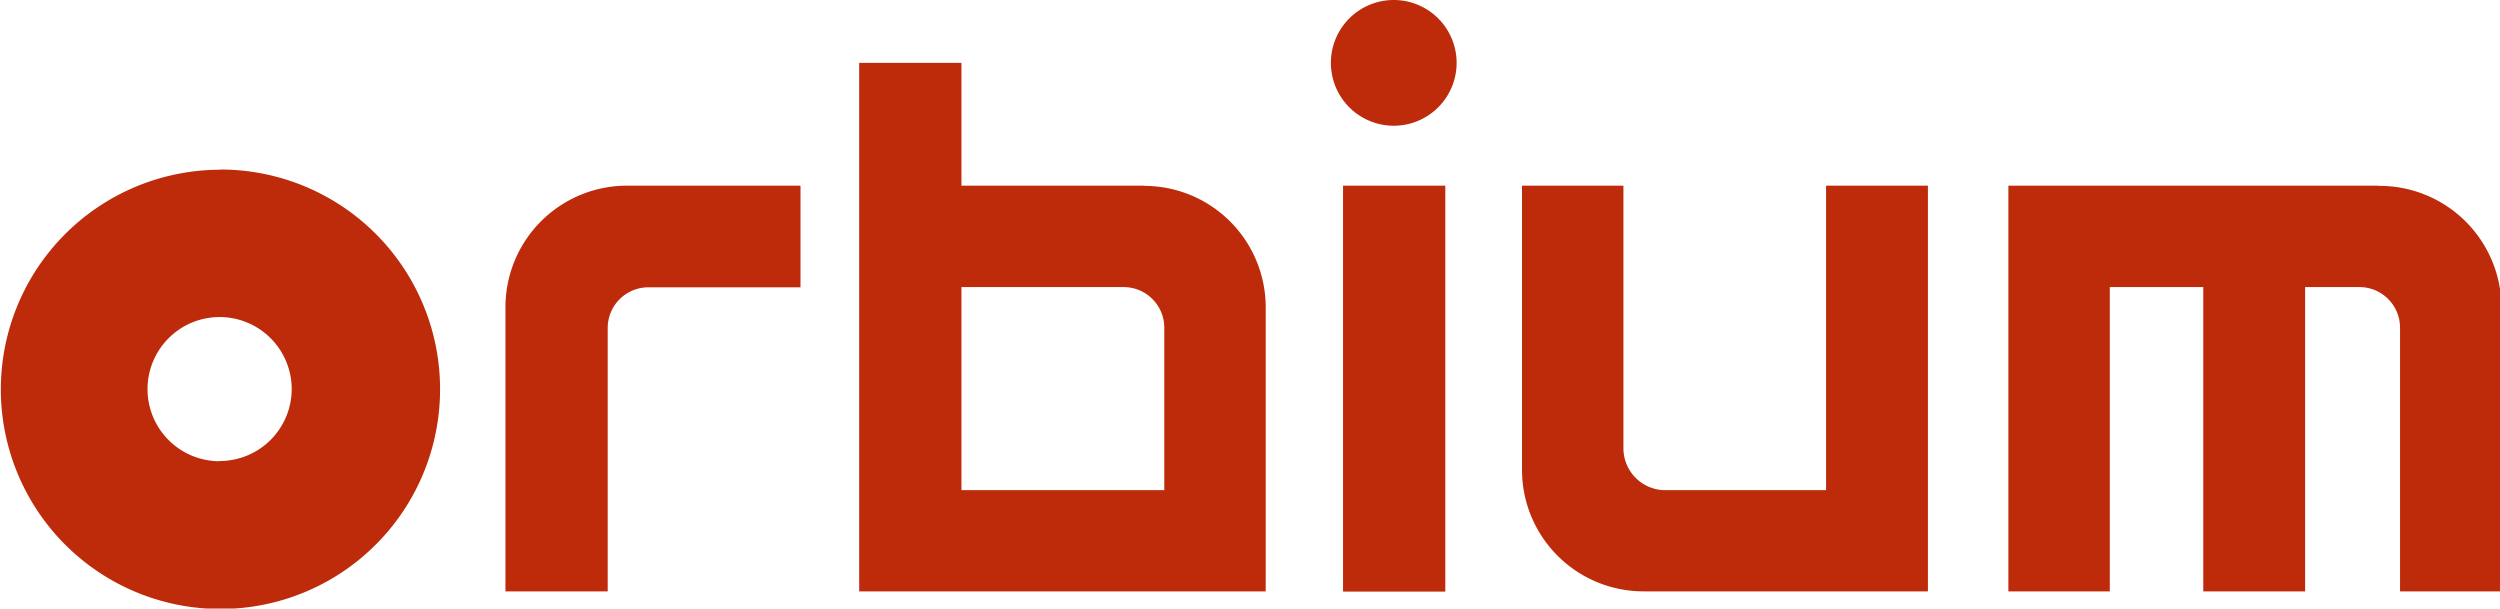 <svg id="Layer_1" data-name="Layer 1" xmlns="http://www.w3.org/2000/svg" viewBox="0 0 119.3 29.04"><title>orbium_4col</title><path d="M66.51,0a3,3,0,1,0,3,3,3,3,0,0,0-3-3M24.12,14.67V28.22H29V15.63a1.94,1.94,0,0,1,1.92-1.92h7.28V8.86H29.92a5.8,5.8,0,0,0-5.8,5.8M54.6,8.86H45.88V3H41V28.22H60.4V14.67a5.8,5.8,0,0,0-5.8-5.8m1,14.52H45.88V13.7h7.75a1.94,1.94,0,0,1,1.93,1.92v7.76Zm8.53,4.84h4.84V8.86H64.09V28.22Zm23-4.84H79.39a2,2,0,0,1-1.92-2V8.86H72.63V22.42a5.8,5.8,0,0,0,5.8,5.8H92V8.86H87.14V23.38ZM113.47,8.86H95.84V28.22h4.84V13.7h4.46V28.22H110V13.7h2.53a1.94,1.94,0,0,1,2,1.92V28.22h4.84V14.67a5.82,5.82,0,0,0-5.83-5.8m-103-.77A10.48,10.48,0,1,0,21,18.57,10.48,10.48,0,0,0,10.48,8.09m0,13.92a3.44,3.44,0,1,1,3.44-3.44A3.44,3.44,0,0,1,10.48,22" fill="#bd2b0b"/></svg>